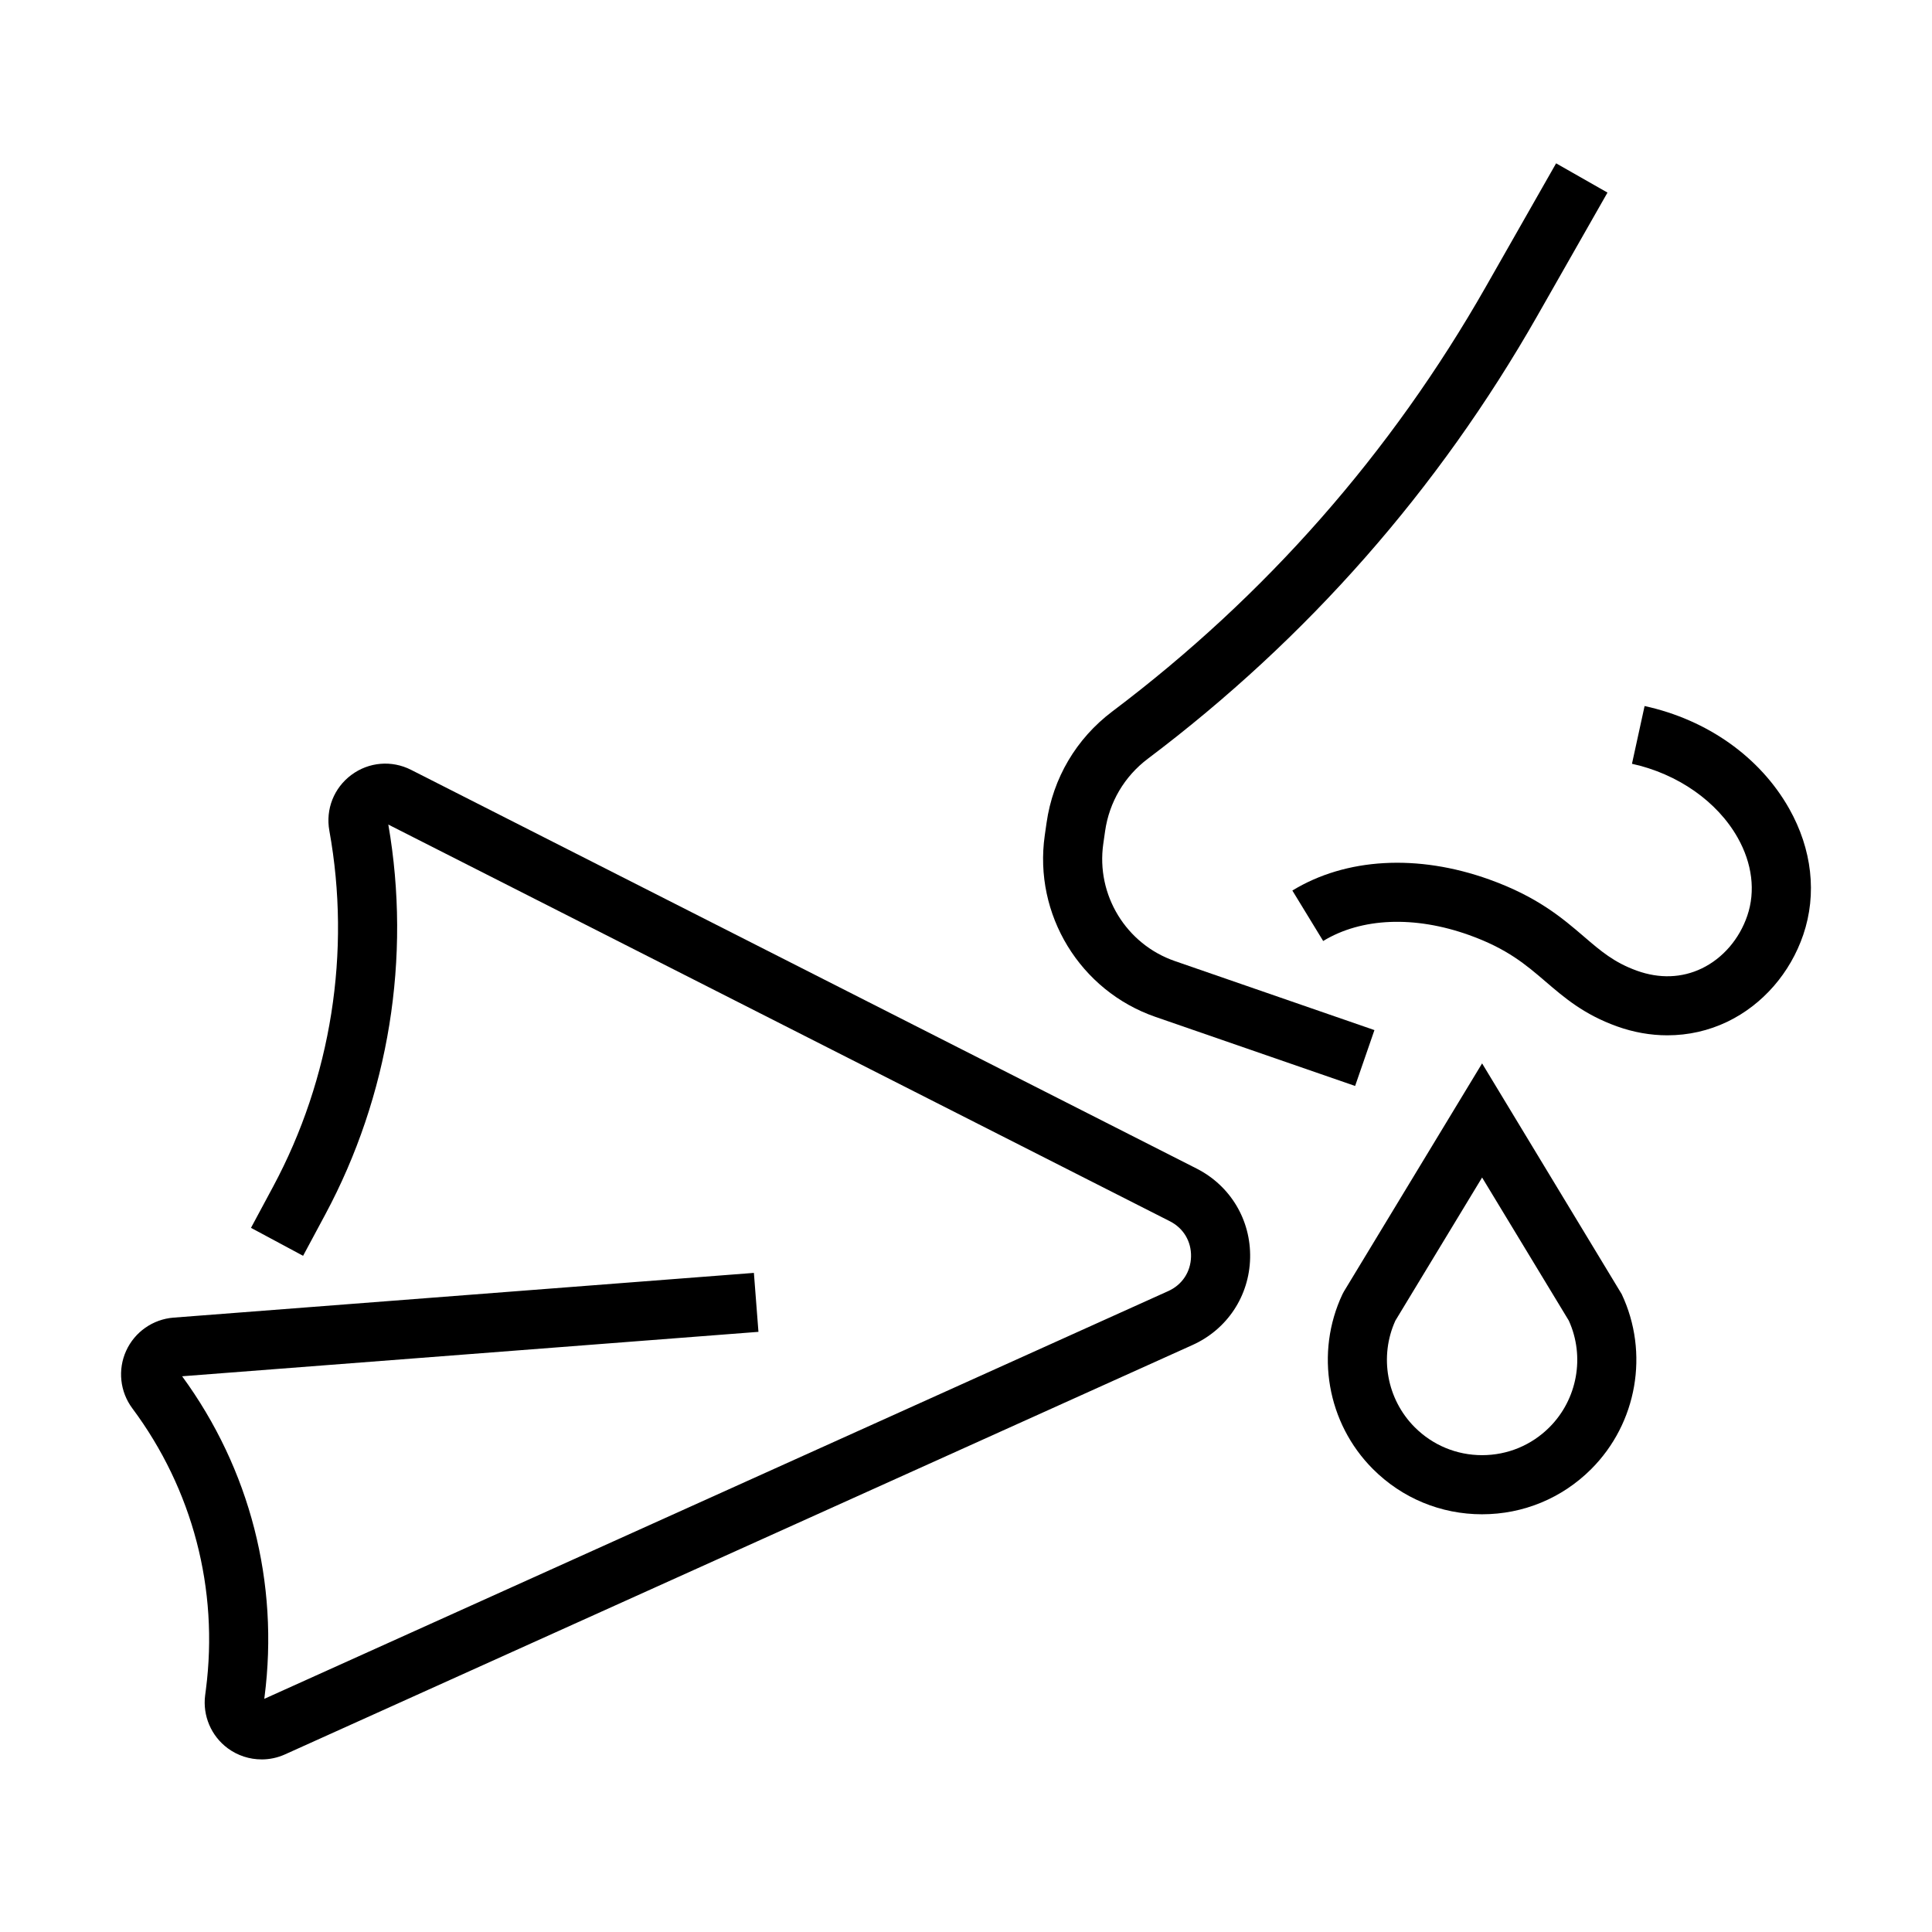 <?xml version="1.0" encoding="UTF-8"?>
<!-- Uploaded to: SVG Repo, www.svgrepo.com, Generator: SVG Repo Mixer Tools -->
<svg fill="#000000" width="800px" height="800px" version="1.1" viewBox="144 144 512 512" xmlns="http://www.w3.org/2000/svg">
 <g>
  <path d="m536.77 545.3c-10.926 0-21.195-4.254-28.922-11.98-12.164-12.168-15.41-30.797-8.074-46.359l0.387-0.719 36.609-60.43 36.996 61.148c7.336 15.562 4.09 34.191-8.074 46.359-7.727 7.723-17.996 11.98-28.922 11.98zm-22.984-51.312c-4.316 9.531-2.273 20.836 5.141 28.254 4.769 4.766 11.105 7.391 17.844 7.391s13.078-2.625 17.844-7.391c7.414-7.418 9.457-18.727 5.141-28.254l-22.984-37.938z"/>
  <path d="m503.12 431.79-52.906-18.301c-19.992-6.918-32.332-27.137-29.344-48.082l0.48-3.356c1.691-11.84 7.883-22.32 17.43-29.516 40.559-30.551 73.859-68.418 98.977-112.54l18.625-32.711 13.617 7.754-18.621 32.707c-26.188 45.996-60.895 85.465-103.17 117.31-6.219 4.684-10.246 11.508-11.348 19.211l-0.48 3.359c-1.934 13.531 6.039 26.59 18.953 31.059l52.906 18.301z"/>
  <path d="m213.32 610.26c-3.18 0-6.336-1.004-8.977-2.957-4.383-3.25-6.676-8.629-5.977-14.039l0.203-1.562c3.422-26.559-3.504-53.012-19.504-74.484-3.277-4.402-3.906-10.242-1.633-15.242 2.273-5 7.09-8.367 12.566-8.793l153.79-11.855 1.207 15.625-152.73 11.773c17.984 24.59 25.734 54.723 21.836 84.977l-0.066 0.508 239.56-108.06c3.688-1.664 5.945-5.074 6.039-9.121s-2.004-7.559-5.617-9.391l-207.11-105.12c6.106 35.219 0.176 71.883-16.742 103.39l-5.844 10.891-13.809-7.41 5.848-10.891c15.438-28.746 20.734-62.254 14.918-94.359-1.027-5.672 1.207-11.332 5.828-14.777 4.625-3.441 10.691-3.957 15.828-1.348l208.17 105.66c8.98 4.559 14.418 13.648 14.188 23.719-0.23 10.07-6.078 18.902-15.262 23.043l-240.52 108.5c-1.98 0.891-4.09 1.328-6.195 1.328z"/>
  <path d="m585.88 418.37c-4.457 0-8.98-0.793-13.398-2.383-8.723-3.141-13.875-7.559-18.859-11.832-5.238-4.492-10.184-8.734-20.273-12.348-14.465-5.184-28.574-4.609-38.695 1.566l-8.164-13.371c14.184-8.66 33.191-9.734 52.145-2.945 12.809 4.59 19.387 10.227 25.188 15.203 4.441 3.812 7.953 6.82 13.965 8.984 5.973 2.152 11.914 1.945 17.195-0.598 5.566-2.68 9.965-7.777 12.074-13.988 2.211-6.496 1.301-13.836-2.555-20.664-5.43-9.617-15.902-16.934-28.012-19.582l3.344-15.305c16.645 3.633 30.605 13.543 38.309 27.18 6.082 10.77 7.41 22.633 3.75 33.41-3.453 10.164-10.781 18.574-20.109 23.066-4.988 2.398-10.395 3.606-15.902 3.606z"/>
 </g>
</svg>